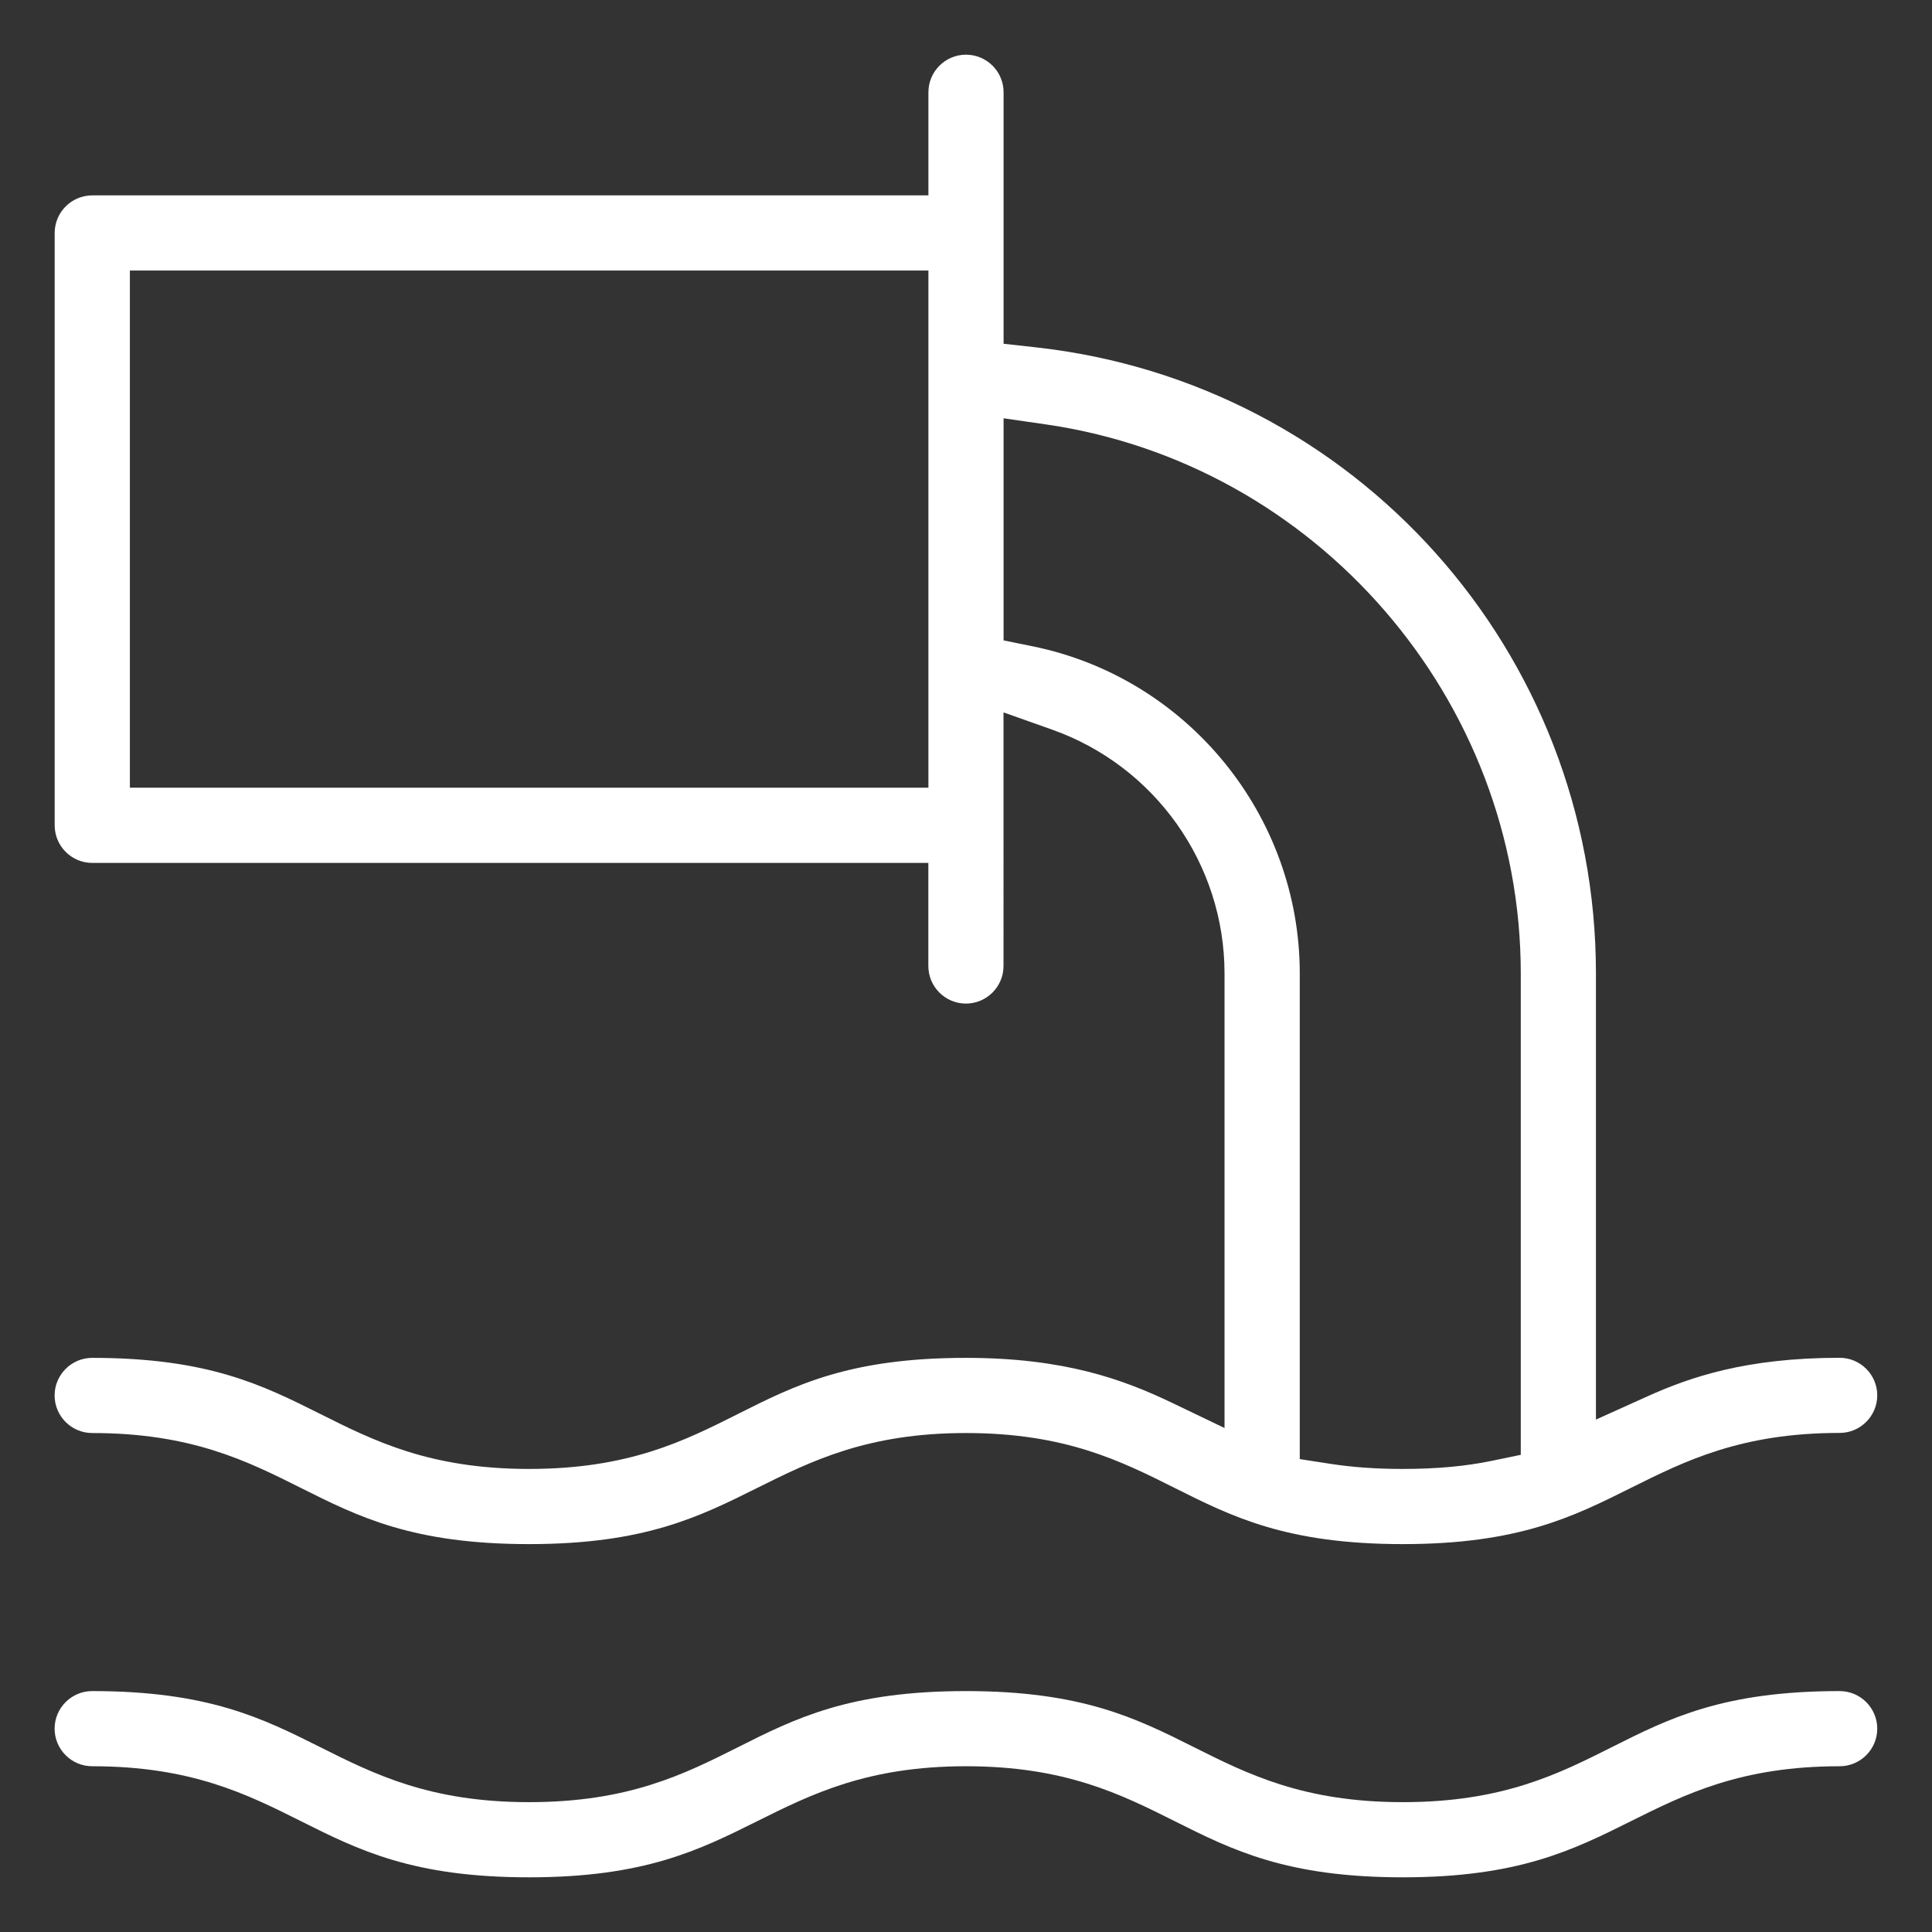 <?xml version="1.0" encoding="utf-8"?>
<!-- Generator: Adobe Illustrator 16.0.0, SVG Export Plug-In . SVG Version: 6.00 Build 0)  -->
<!DOCTYPE svg PUBLIC "-//W3C//DTD SVG 1.1//EN" "http://www.w3.org/Graphics/SVG/1.1/DTD/svg11.dtd">
<svg version="1.1" id="Bathroom" xmlns="http://www.w3.org/2000/svg" xmlns:xlink="http://www.w3.org/1999/xlink" x="0px" y="0px"
	 width="53px" height="53px" viewBox="0 0 53 53" enable-background="new 0 0 53 53" xml:space="preserve">
<rect x="0" y="0" width="53" height="53" fill="#333333" stroke="none"/>
<path fill="#FFFFFF" d="M38.484,51.5c-3.187,0-4.678-0.748-6.256-1.539c-1.479-0.74-3.008-1.508-5.729-1.508
	c-2.704,0-4.24,0.766-5.727,1.507c-1.59,0.792-3.09,1.54-6.258,1.54c-3.186,0-4.677-0.748-6.256-1.539
	c-1.479-0.74-3.008-1.508-5.729-1.508c-0.568,0-1.031-0.463-1.031-1.031s0.463-1.031,1.031-1.031c3.186,0,4.678,0.748,6.257,1.539
	c1.479,0.741,3.007,1.508,5.728,1.508c2.733,0,4.258-0.768,5.732-1.508c1.572-0.791,3.057-1.539,6.252-1.539
	c3.186,0,4.678,0.748,6.256,1.539c1.479,0.741,3.008,1.508,5.729,1.508c2.734,0,4.259-0.768,5.732-1.508
	c1.572-0.791,3.057-1.539,6.252-1.539c0.568,0,1.031,0.463,1.031,1.031s-0.463,1.031-1.031,1.031c-2.703,0-4.24,0.766-5.727,1.507
	C43.152,50.752,41.652,51.5,38.484,51.5z M38.484,42.359c-3.187,0-4.678-0.748-6.256-1.539c-1.479-0.741-3.008-1.508-5.729-1.508
	c-2.704,0-4.24,0.766-5.727,1.506c-1.59,0.793-3.09,1.541-6.258,1.541c-3.186,0-4.677-0.748-6.256-1.539
	c-1.479-0.741-3.008-1.508-5.729-1.508c-0.568,0-1.031-0.463-1.031-1.031s0.463-1.031,1.031-1.031c3.186,0,4.678,0.748,6.257,1.539
	c1.479,0.74,3.007,1.508,5.728,1.508c2.733,0,4.258-0.768,5.732-1.509c1.572-0.791,3.057-1.538,6.252-1.538
	c2.713,0,4.324,0.596,5.66,1.236l1.434,0.688V26.703c0-2.997-1.9-5.684-4.729-6.687l-1.334-0.473V26.5
	c0,0.568-0.463,1.031-1.031,1.031c-0.568,0-1.031-0.463-1.031-1.031v-2.828H2.531c-0.568,0-1.031-0.462-1.031-1.031V6.391
	c0-0.569,0.463-1.031,1.031-1.031h22.938V2.531c0-0.569,0.463-1.031,1.031-1.031c0.568,0,1.031,0.462,1.031,1.031V9.43l0.891,0.099
	c8.756,0.973,15.359,8.356,15.359,17.174v12.24l1.412-0.637c1.158-0.521,2.693-1.058,5.274-1.058c0.568,0,1.031,0.463,1.031,1.03
	c0,0.568-0.463,1.031-1.031,1.031c-2.702,0-4.239,0.767-5.727,1.508C43.152,41.611,41.652,42.359,38.484,42.359z M27.531,17.568
	l0.801,0.163c4.244,0.865,7.324,4.639,7.324,8.972v13.324l0.848,0.131c0.605,0.094,1.254,0.139,1.98,0.139
	c0.916,0,1.713-0.072,2.438-0.222l0.797-0.165V26.703c0-7.518-5.607-13.994-13.045-15.063l-1.143-0.165V17.568z M3.563,21.609
	h21.906V7.422H3.563V21.609z"/>
</svg>
